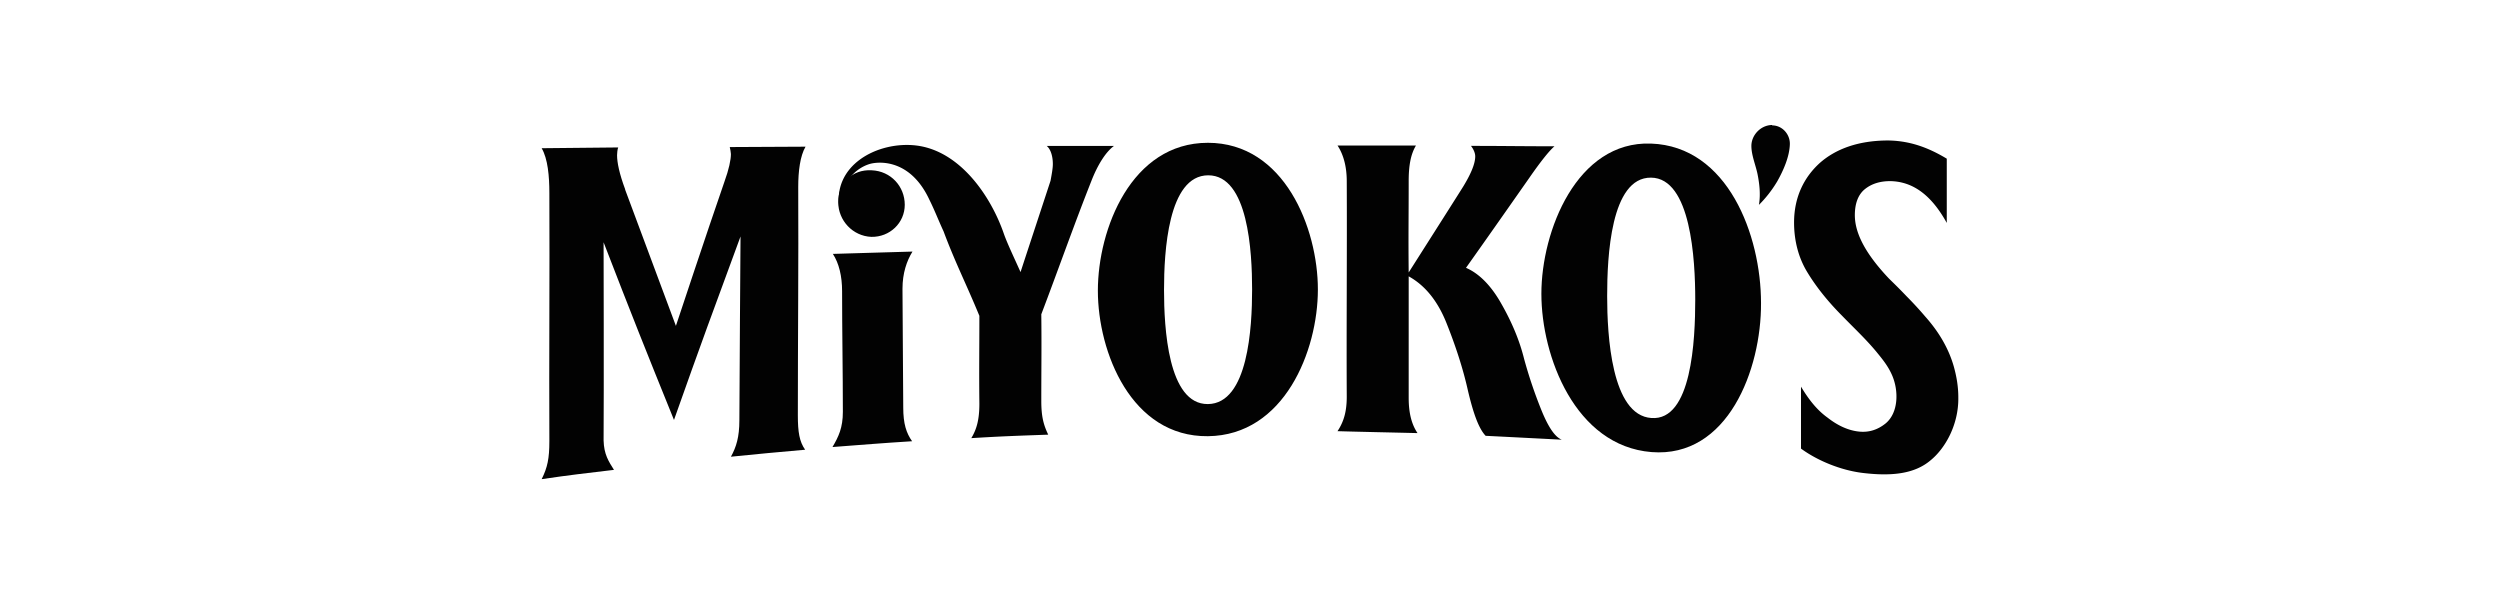 <svg xmlns="http://www.w3.org/2000/svg" width="240" height="58" viewBox="0 0 240 58" fill="none"><path d="M86.639 27.718c0-1.486.406-2.675.96-3.567-.997.037-6.758.186-7.644.223.59.892.886 2.155.886 3.567 0 3.865.074 7.729.074 11.594 0 1.523-.406 2.378-.997 3.38 2.954-.222 4.653-.37 7.644-.556-.554-.78-.85-1.673-.85-3.233-.037-3.79-.037-7.58-.073-11.408M76.63 17.945c0-1.523.184-2.973.701-3.864-2.843 0-4.357.037-7.274.037.037.148.11.52.11.669 0 .557-.184 1.449-.627 2.675-1.625 4.682-4.653 13.823-4.653 13.823s-3.139-8.435-4.874-13.08v-.037c-.554-1.486-.775-2.564-.775-3.27 0-.149.037-.594.11-.743-3.065.037-4.43.037-7.348.074.59 1.004.739 2.676.739 4.31.037 7.915-.037 15.867 0 23.82 0 1.672-.185 2.526-.739 3.641 2.77-.409 4.136-.557 6.942-.892-.517-.817-.96-1.486-.997-2.824.037-4.496 0-19.025 0-19.025 2.696 6.986 4.062 10.404 6.758 17.056 2.548-7.21 3.84-10.702 6.388-17.614 0 0-.111 15.496-.111 17.65 0 1.599-.295 2.565-.812 3.494 2.917-.297 4.21-.409 7.126-.67-.553-.78-.701-1.708-.701-3.306 0-7.32.074-14.64.037-21.924" fill="#020202"/><path d="M81.207 18.094c.148-1.3 1.55-2.23 2.548-2.415 1.255-.223 3.84 0 5.465 3.493.517 1.04.85 1.932 1.366 3.047 1.108 2.972 2.179 5.053 3.434 8.1 0 3.382-.037 5.054 0 8.435 0 1.524-.258 2.453-.775 3.307 3.028-.186 4.357-.223 7.385-.334-.443-.93-.665-1.71-.665-3.233 0-3.344.037-5.016 0-8.323 1.625-4.274 3.139-8.584 4.801-12.783.591-1.524 1.366-2.787 2.179-3.381h-6.463c.407.334.591 1.04.591 1.746 0 .409-.111 1.003-.221 1.598-.924 2.824-1.957 5.945-2.88 8.77-.665-1.487-1.256-2.713-1.588-3.642-1.219-3.567-4.173-7.99-8.42-8.51-3.692-.445-8.197 1.896-7.348 6.243M187.555 35.15c-.517-1.784-1.477-3.344-2.696-4.72a35 35 0 0 0-1.846-2.006c-.812-.855-1.403-1.412-1.699-1.71-2.068-2.192-3.249-4.198-3.249-6.056 0-1.152.332-2.007.997-2.527s1.477-.743 2.4-.743c2.179.037 3.951 1.338 5.428 4.013v-6.168c-1.735-1.04-3.471-1.71-5.613-1.747-2.954 0-5.095.855-6.572 2.156-1.478 1.337-2.475 3.232-2.475 5.722 0 1.784.444 3.381 1.219 4.682.775 1.3 1.883 2.75 3.36 4.236 1.182 1.226 2.437 2.378 3.508 3.716.517.632.997 1.263 1.33 2.044.627 1.449.627 3.567-.628 4.607-.739.595-1.588.892-2.585.78q-1.496-.166-2.991-1.337c-1.034-.743-1.809-1.747-2.548-2.973v5.946c1.514 1.114 3.767 2.08 5.945 2.34 2.807.335 4.948.075 6.462-1.188 1.477-1.19 2.733-3.493 2.696-6.057 0-1.115-.185-2.081-.443-3.01m-39.545 4.31a44 44 0 0 1-1.698-5.016c-.444-1.784-1.182-3.53-2.179-5.277-.96-1.71-2.105-2.898-3.397-3.456 2.031-2.86 4.062-5.76 6.093-8.658 1.107-1.597 1.92-2.6 2.4-3.01-3.213 0-4.764-.037-8.013-.037.258.335.406.706.406 1.004 0 .668-.369 1.598-1.108 2.824.037-.037-3.508 5.536-5.28 8.323-.037-3.493 0-5.165 0-8.77 0-1.448.184-2.563.701-3.418h-7.533c.591.892.887 2.081.887 3.419.036 6.874-.037 13.786 0 20.697 0 1.45-.296 2.416-.887 3.307.96.037 6.204.149 7.681.186-.554-.817-.849-1.895-.849-3.381V26.529c1.551.855 2.769 2.34 3.618 4.459.85 2.118 1.588 4.347 2.068 6.503.517 2.192 1.034 3.641 1.699 4.347 2.991.149 4.357.223 7.311.372-.664-.26-1.292-1.226-1.92-2.75M170.09 12c-1.108.037-1.957 1.003-1.957 2.007 0 .891.406 1.82.591 2.712.184.93.295 1.895.147 2.861 0 .038 0 .075-.037.112a11.4 11.4 0 0 0 1.773-2.267c.591-1.04 1.182-2.378 1.218-3.567.037-.929-.701-1.82-1.698-1.82 0-.038 0-.038-.037-.038" fill="#020202"/><path d="M86.857 19.655c0 1.746-1.44 3.121-3.213 3.084-1.772-.074-3.175-1.56-3.175-3.344s1.33-3.159 3.212-3.047c1.847.074 3.176 1.56 3.176 3.307m71.64-5.872c-7.127-.26-10.524 8.398-10.524 14.418s3.249 14.603 10.561 15.198c7.348.594 10.56-7.953 10.524-14.307 0-6.502-3.176-15.049-10.561-15.309m.037 26.346c-3.841-.26-4.247-7.952-4.247-11.705s.332-11.408 4.21-11.371c3.84.037 4.246 7.878 4.246 11.705 0 3.865-.332 11.668-4.209 11.37m-42.579-26.419c-7.348 0-10.56 8.286-10.56 14.195 0 5.908 3.212 14.046 10.56 13.971s10.561-8.212 10.561-14.083-3.212-14.083-10.561-14.083m0 25.082c-3.84.037-4.209-7.357-4.209-10.962s.369-10.999 4.246-10.999c3.841 0 4.21 7.358 4.21 10.962s-.369 10.962-4.247 11" fill="#020202"/></svg>